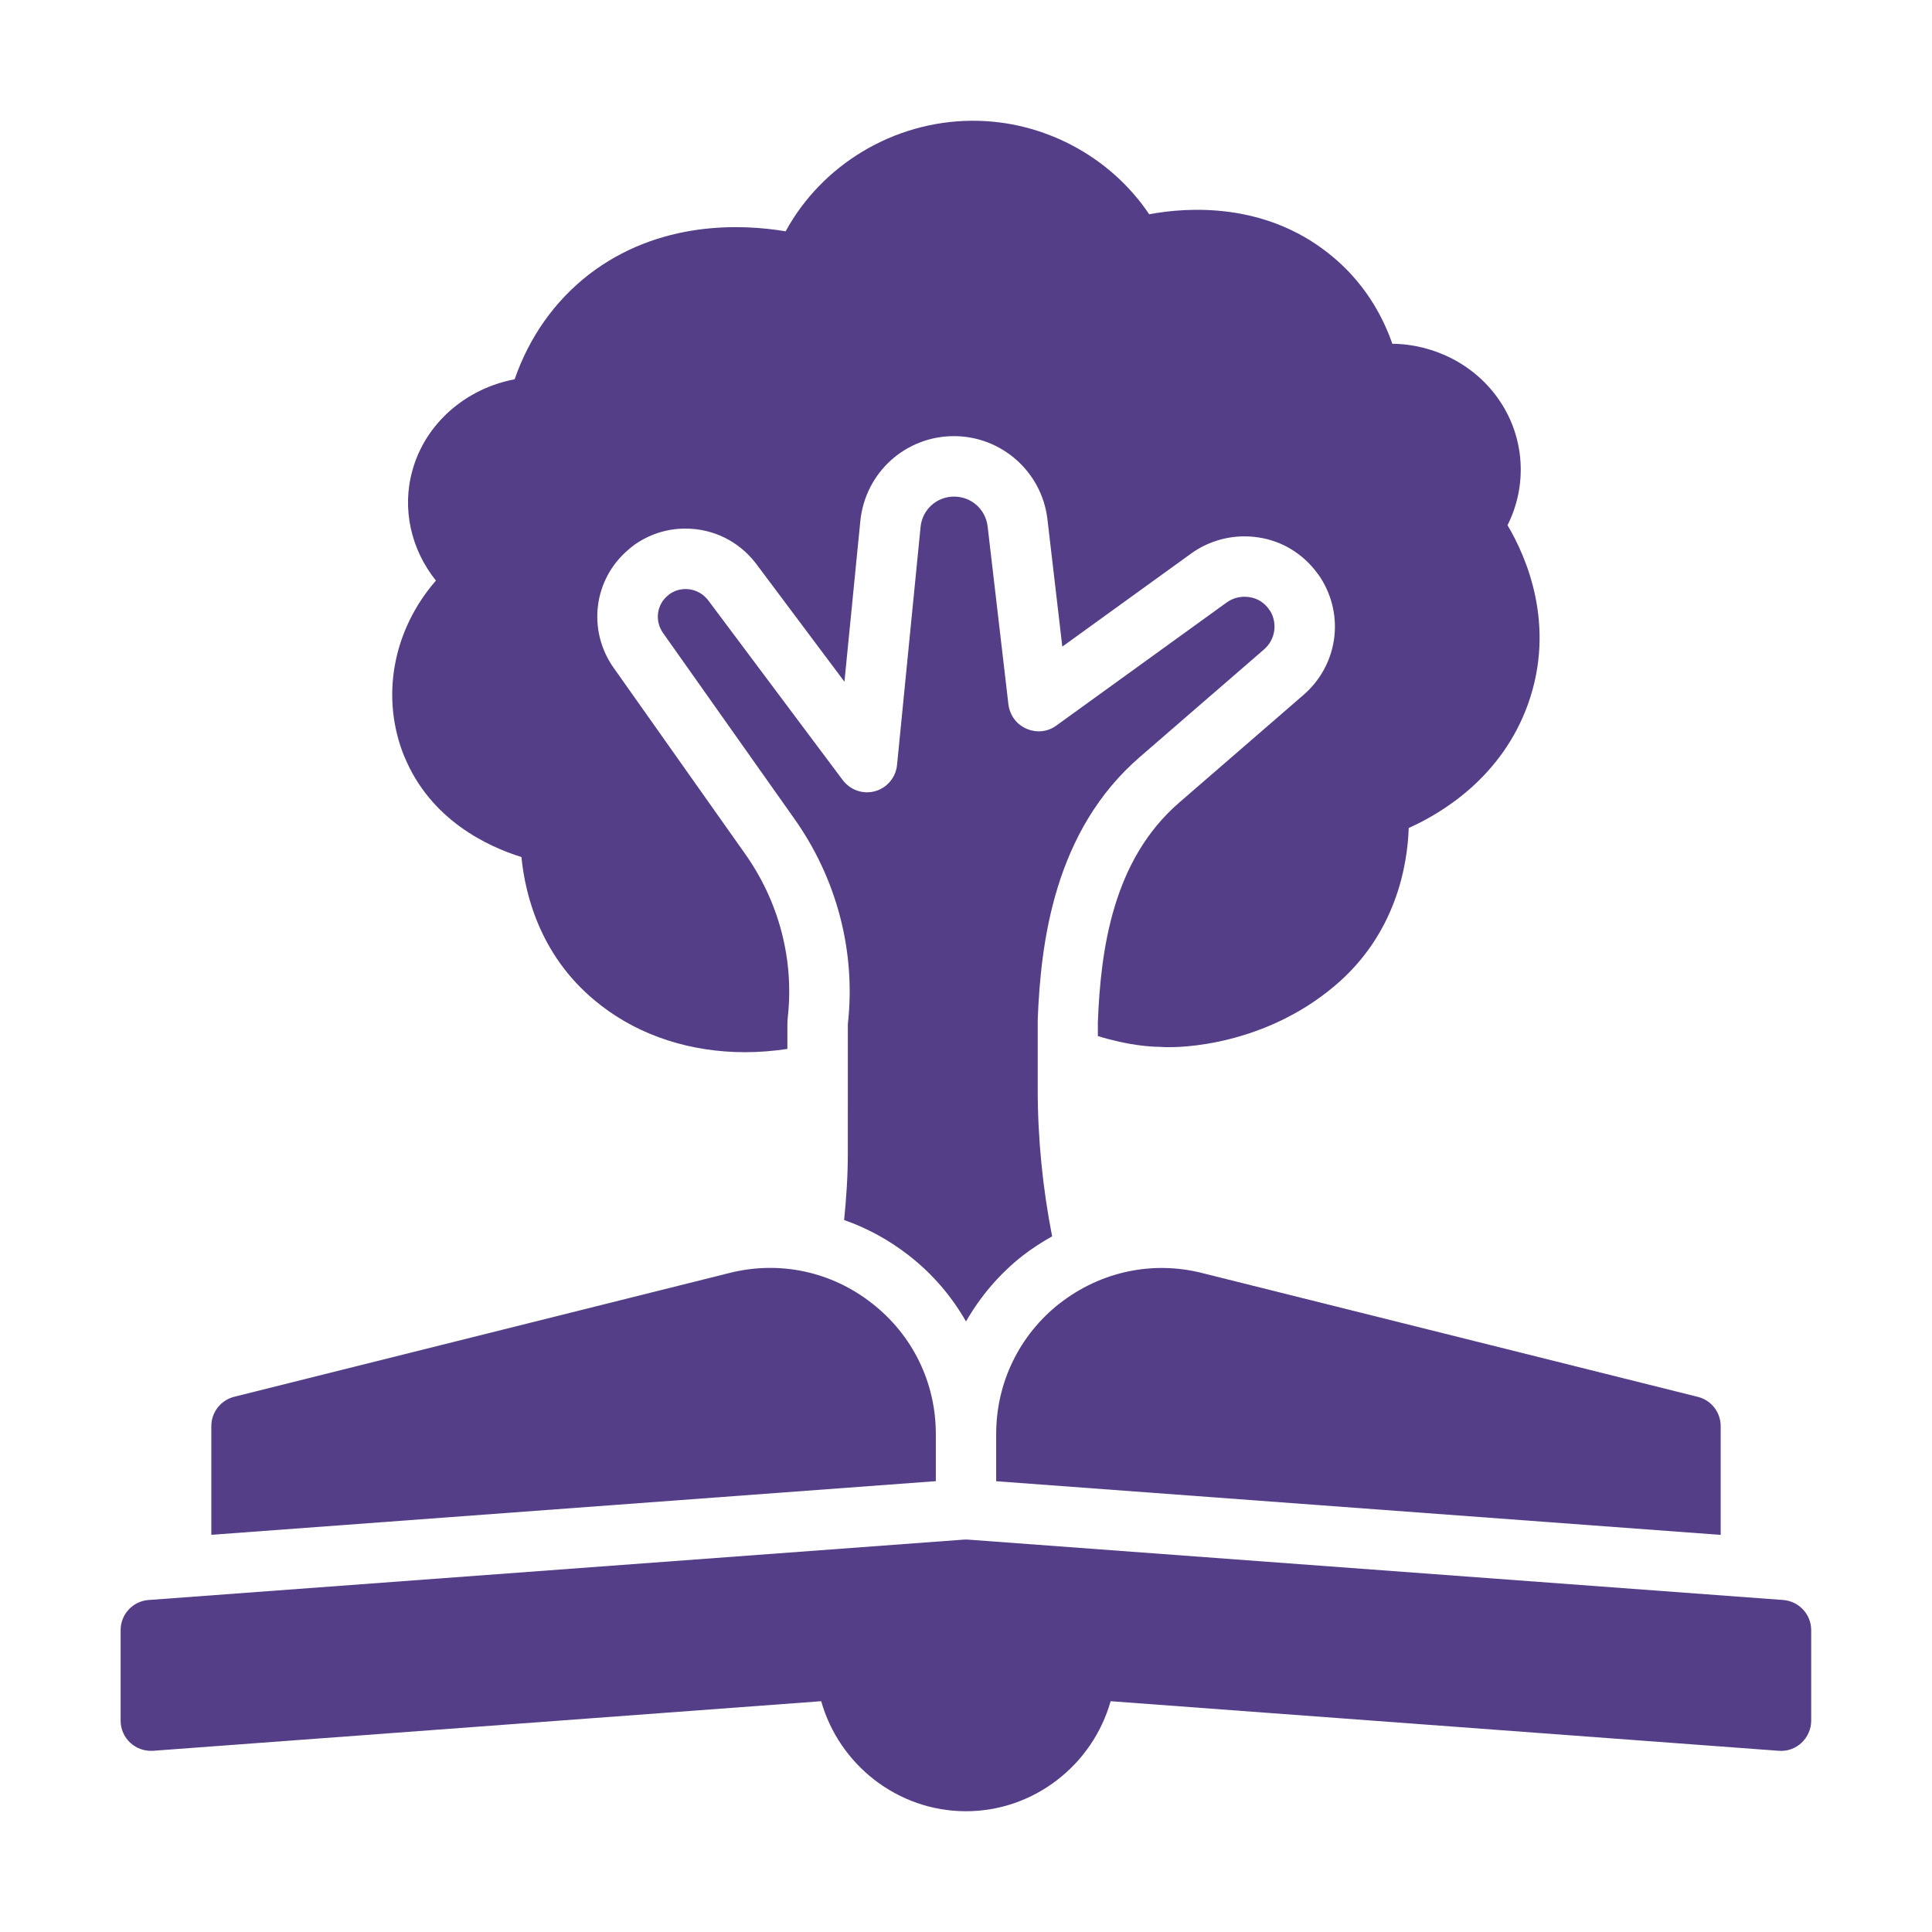 <svg xmlns="http://www.w3.org/2000/svg" width="1200pt" height="1200pt" version="1.1" viewBox="0 0 1200 1200">
 <path d="m1107.6 993.79-506.26-37.5c-0.938-0.094-1.828-0.047-2.766 0l-506.26 37.5c-9.797 0.703-17.391 8.859-17.391 18.703v56.25c0 5.203 2.156 10.172 6 13.734 3.844 3.516 8.859 5.297 14.156 4.969l414.98-30.797c11.156 39.516 47.578 68.344 89.906 68.344 42.281 0 78.703-28.828 89.859-68.344l414.98 30.797c5.297 0.422 10.359-1.406 14.156-4.969s6-8.531 6-13.734v-56.25c0-9.797-7.594-17.953-17.391-18.703z" fill="#543e87"/>
 <path d="m658.31 809.44c-25.125 19.688-39.562 49.312-39.562 81.188v29.391l450 33.328v-67.547c0-8.625-5.859-16.125-14.203-18.188l-307.74-76.875c-30.938-7.875-63.188-0.938-88.5 18.75z" fill="#543e87"/>
 <path d="m251.26 470.11c16.219 39.234 51.609 55.688 72.609 62.203 2.438 24.609 12.469 63.75 49.266 92.062 24.609 19.172 56.109 29.156 89.625 29.156 8.672 0 17.484-0.703 26.297-2.016v-15.328c0-1.406 0.094-2.812 0.234-4.219 4.031-35.812-5.438-72.047-26.719-101.95l-81.422-115.22c-16.594-23.484-12.422-55.266 9.281-73.5 0.938-0.844 1.922-1.641 2.953-2.391v-0.047c9.469-6.891 20.625-10.547 32.344-10.547 17.203 0 33.094 7.828 43.641 21.469l55.125 73.641 9.891-99.984c3.141-30.047 28.125-52.547 58.125-52.547 29.484 0 54.422 22.031 58.031 51.281l9.281 79.453 80.25-57.984c9.562-6.844 21.188-10.5 32.859-10.5 2.906 0 5.812 0.234 8.672 0.656 14.625 2.156 27.703 10.078 36.656 22.312 0.75 0.938 1.406 1.922 2.062 2.906 15 23.672 10.5 54.188-10.641 72.562l-77.109 66.797c-41.625 35.859-48.938 91.828-50.672 136.6v8.531c19.078 5.953 33.609 6.703 38.344 6.703 14.484 1.219 65.672-1.641 108.38-37.547 38.672-32.344 45.609-75.703 46.359-98.391 20.531-9.188 57.656-31.406 74.016-76.734 17.719-49.359-1.078-91.828-12.656-111.33 12.375-24.516 10.828-54.188-4.969-77.391-14.812-21.984-40.172-35.016-66.562-35.297-5.906-16.922-17.344-38.578-39.516-56.062-40.219-31.969-87.656-28.828-111.52-24.375-24-35.766-65.391-58.078-109.31-58.078h-1.125c-48.422 0.375-92.906 27.422-115.36 68.672-26.625-4.5-78.328-7.078-122.39 26.953-21.141 16.5-36.891 38.766-45.938 64.969-30.422 5.672-55.594 27.609-63.516 56.672-6.656 23.672-0.844 49.078 14.625 68.344-26.719 30.656-34.688 72.469-19.547 109.5z" fill="#543e87"/>
 <path d="m526.6 716.63c0 13.828-0.938 27.516-2.297 41.156 14.391 5.016 27.938 12.422 40.359 22.125 14.625 11.391 26.438 25.312 35.344 40.875 8.906-15.516 20.625-29.438 35.203-40.875 5.859-4.547 11.953-8.438 18.281-12-5.859-30-8.953-60.609-8.953-91.594v-42.75c1.875-48.562 10.312-117.56 63.562-163.5l77.062-66.75c7.125-6.188 8.438-16.5 3.562-24.188-0.375-0.188-0.562-0.562-0.562-0.75-3-4.125-7.125-6.75-12.188-7.5-4.875-0.75-9.938 0.375-13.875 3.188l-106.12 76.688c-5.438 3.938-12.375 4.5-18.375 1.875-6.188-2.625-10.312-8.25-11.25-15l-12.938-110.81c-1.312-10.5-10.125-18.375-20.812-18.375-10.875 0-19.688 8.062-20.812 18.75l-14.625 147.94c-0.75 7.688-6.188 14.25-13.688 16.312s-15.375-0.75-20.062-6.938l-83.625-111.75c-5.812-7.5-16.5-9.188-24.188-3.562-0.188 0-0.375 0.188-0.375 0.375-7.312 5.625-8.812 15.938-3.375 23.625 27 38.25 54.188 76.688 81.375 115.12 26.625 37.5 38.438 82.875 33.375 127.87z" fill="#543e87"/>
 <path d="m581.26 890.63c0-31.875-14.438-61.5-39.75-81.188-25.125-19.688-57.375-26.625-88.5-18.75l-307.55 76.875c-8.344 2.109-14.203 9.609-14.203 18.188v67.547l450-33.328v-29.391z" fill="#543e87"/>
</svg>